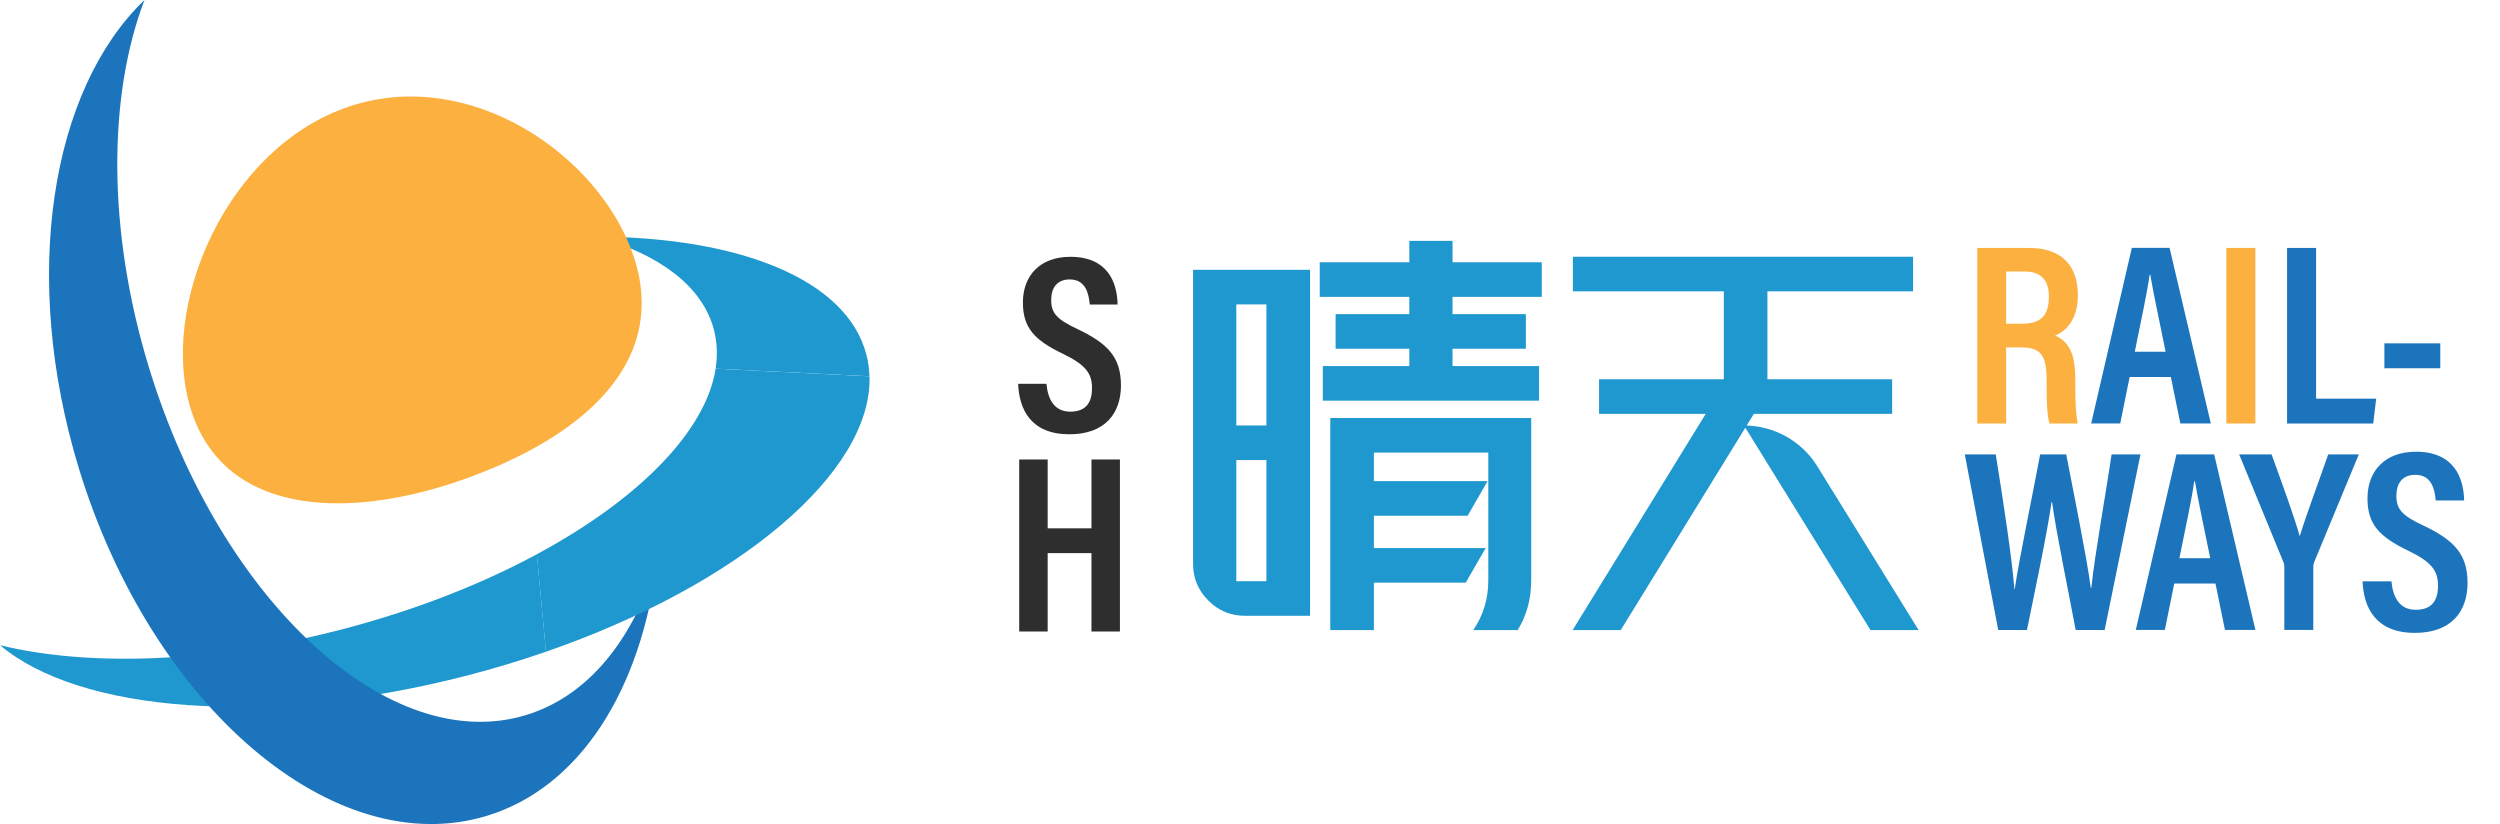 <?xml version="1.0" encoding="UTF-8"?>
<svg id="Layer_1" data-name="Layer 1" xmlns="http://www.w3.org/2000/svg" viewBox="0 0 582.34 191.95">
  <defs>
    <style>
      .cls-1 {
        fill: #2e2e2e;
      }

      .cls-2 {
        fill: #fbb040;
      }

      .cls-3 {
        fill: #1c75bc;
      }

      .cls-4 {
        fill: #1f98cf;
      }
    </style>
  </defs>
  <path class="cls-4" d="M202.53,87.66c-.05-1.71-.29-3.4-.72-5.06-4.53-17.49-29.46-27.33-62.81-27.48,14.67,4.17,24.67,11.57,27.3,21.72.76,2.93.87,5.95.39,9.03l35.84,1.78h0Z"/>
  <path class="cls-4" d="M125.04,129.11c-13.06,7.04-28.55,13.12-45.54,17.53-30.27,7.84-58.95,8.68-79.49,3.65,18.51,15.65,61.88,19.21,108.85,7.05,6.31-1.64,12.43-3.49,18.32-5.52l-2.13-22.7h-.01Z"/>
  <path class="cls-2" d="M146.8,57.51c9.26,23.27-6.3,41.32-34.31,52.47-28.01,11.15-57.88,11.18-67.14-12.1-9.26-23.27,5.58-61.04,33.59-72.19,28.01-11.15,58.59,8.54,67.86,31.81h0Z"/>
  <path class="cls-3" d="M122.58,166.55c-31.87,9.75-71.2-26.43-87.85-80.83C24.89,53.57,25.18,22.25,33.65,0,11.82,20.95,4.73,64.54,18.41,109.23c16.98,55.49,59.54,91.66,95.05,80.79,21.86-6.69,35.95-29.65,39.6-59.26-5.52,18.17-15.98,31.35-30.47,35.78h0Z"/>
  <path class="cls-4" d="M166.7,85.88c-2.29,14.61-17.99,30.48-41.66,43.23l2.13,22.7c44.86-15.53,76.02-41.77,75.37-64.15l-35.84-1.78Z"/>
  <g>
    <path class="cls-4" d="M290,143.44c-3.33,0-6.18-1.18-8.54-3.55s-3.55-5.21-3.55-8.54V62.84h27.25v80.6h-15.16ZM287.98,70.9v28.21h7.01v-28.21h-7.01ZM287.98,107.17v28.21h7.01v-28.21h-7.01ZM307.41,61.09h20.87v-4.99h10.07v4.99h20.78v8.06h-20.78v4.03h17.08v8.06h-17.08v4.03h20.15v8.06h-50.37v-8.06h20.15v-4.03h-17.17v-8.06h17.17v-4.03h-20.87v-8.06ZM356.67,97.36v37.85c0,4.32-1.05,8.18-3.15,11.56h-10.34c2.34-3.45,3.5-7.3,3.5-11.56v-29.79h-26.65v6.66h26.47l-4.64,8.06h-21.83v7.53h26.03l-4.64,8.06h-21.39v11.04h-10.16v-49.41h46.79Z"/>
    <path class="cls-4" d="M372.49,88.34h29.05v-20.48h-35.16v-8.06h79.24v8.06h-33.92v20.48h29.05v8.06h-32.21l-31.01,50.37h-11.21l31.01-50.37h-24.85v-8.06ZM406.23,99.11h0c6.97,0,13.45,3.61,17.11,9.54l23.58,38.12h-11.21l-29.48-47.66Z"/>
  </g>
  <g>
    <path class="cls-2" d="M467.3,80.92v17.73h-6.72v-40.9h12.06c7.29,0,11.37,3.84,11.37,11.02v.05c0,5.96-3.12,8.5-5.3,9.34,3.26,1.45,4.7,4.23,4.7,10.2v1.58c0,4.46.19,6.51.55,8.71h-6.55c-.59-1.89-.68-5.3-.68-8.77v-1.43c0-5.52-1.23-7.53-5.99-7.53h-3.44ZM467.3,75.41h3.72c4.5,0,6.24-2.06,6.24-6.32v-.04c0-3.63-1.7-5.8-5.59-5.8h-4.37v12.16Z"/>
    <path class="cls-3" d="M496.07,87.82l-2.19,10.82h-6.77l9.47-40.9h8.79l9.61,40.9h-7.1l-2.21-10.82h-9.6ZM504.45,81.93c-1.67-8.23-2.94-14.1-3.56-17.9h-.17c-.5,3.71-1.87,10.16-3.45,17.9h7.18Z"/>
    <path class="cls-2" d="M525.36,57.75v40.9h-6.76v-40.9h6.76Z"/>
    <path class="cls-3" d="M532.74,57.75h6.76v35.11h14l-.69,5.79h-20.07v-40.9Z"/>
    <path class="cls-3" d="M568.43,79.98v5.8h-13.02v-5.8h13.02Z"/>
    <path class="cls-3" d="M465.46,146.75l-7.79-40.9h7.21c1.71,10.55,3.78,24.17,4.35,31.43h.06c1.12-7.5,4.26-22.37,5.93-31.43h6.08c1.59,8.32,4.75,23.73,5.72,31.09h.12c.88-8.29,3.56-22.97,4.72-31.09h6.73l-8.34,40.9h-6.75c-1.61-8.7-4.46-22.25-5.5-29.81h-.11c-1.11,7.77-4.09,21.66-5.74,29.81h-6.72Z"/>
    <path class="cls-3" d="M506.46,135.92l-2.19,10.82h-6.77l9.47-40.9h8.79l9.61,40.9h-7.1l-2.21-10.82h-9.6ZM514.84,130.03c-1.67-8.23-2.94-14.1-3.56-17.9h-.17c-.5,3.71-1.87,10.16-3.45,17.9h7.18Z"/>
    <path class="cls-3" d="M532.1,146.75v-14.69c0-.46-.07-.82-.27-1.27l-10.25-24.94h7.55c2.37,6.52,5.36,14.73,6.56,19.06h0c1.46-4.81,4.48-12.85,6.63-19.06h7.13l-10.37,25.03c-.12.28-.23.72-.23,1.32v14.54h-6.76Z"/>
    <path class="cls-3" d="M557.06,135.41v.07c.34,3.54,1.81,6.56,5.66,6.56s5.18-2.28,5.18-5.63c0-3.57-1.65-5.57-6.87-8.1-6.82-3.28-9.56-6.18-9.56-12.23,0-6.35,4.03-10.86,11.28-10.86,8.9,0,11.12,6.09,11.23,11.29v.06h-6.62v-.05c-.22-2.29-.82-5.92-4.74-5.92-3.07,0-4.42,2.03-4.42,4.9,0,3.13,1.37,4.6,6.19,6.87,7.27,3.43,10.39,6.72,10.39,13.43s-3.86,11.62-12.26,11.62c-9.12,0-11.93-5.86-12.19-11.94v-.07h6.73Z"/>
  </g>
  <g>
    <path class="cls-1" d="M243.76,89.39v.07c.33,3.47,1.78,6.43,5.54,6.43s5.07-2.23,5.07-5.51c0-3.49-1.62-5.46-6.73-7.94-6.68-3.21-9.37-6.06-9.37-11.98,0-6.22,3.94-10.64,11.05-10.64,8.72,0,10.89,5.96,11.01,11.06v.06h-6.49v-.05c-.22-2.24-.81-5.8-4.65-5.8-3.01,0-4.33,1.99-4.33,4.8,0,3.07,1.34,4.5,6.07,6.74,7.12,3.36,10.18,6.58,10.18,13.15s-3.78,11.38-12.01,11.38c-8.94,0-11.68-5.74-11.94-11.69v-.07h6.6Z"/>
    <path class="cls-1" d="M237.41,107.03h6.63v16.04h10.2v-16.04h6.63v40.07h-6.63v-18.26h-10.2v18.26h-6.63v-40.07Z"/>
  </g>
</svg>